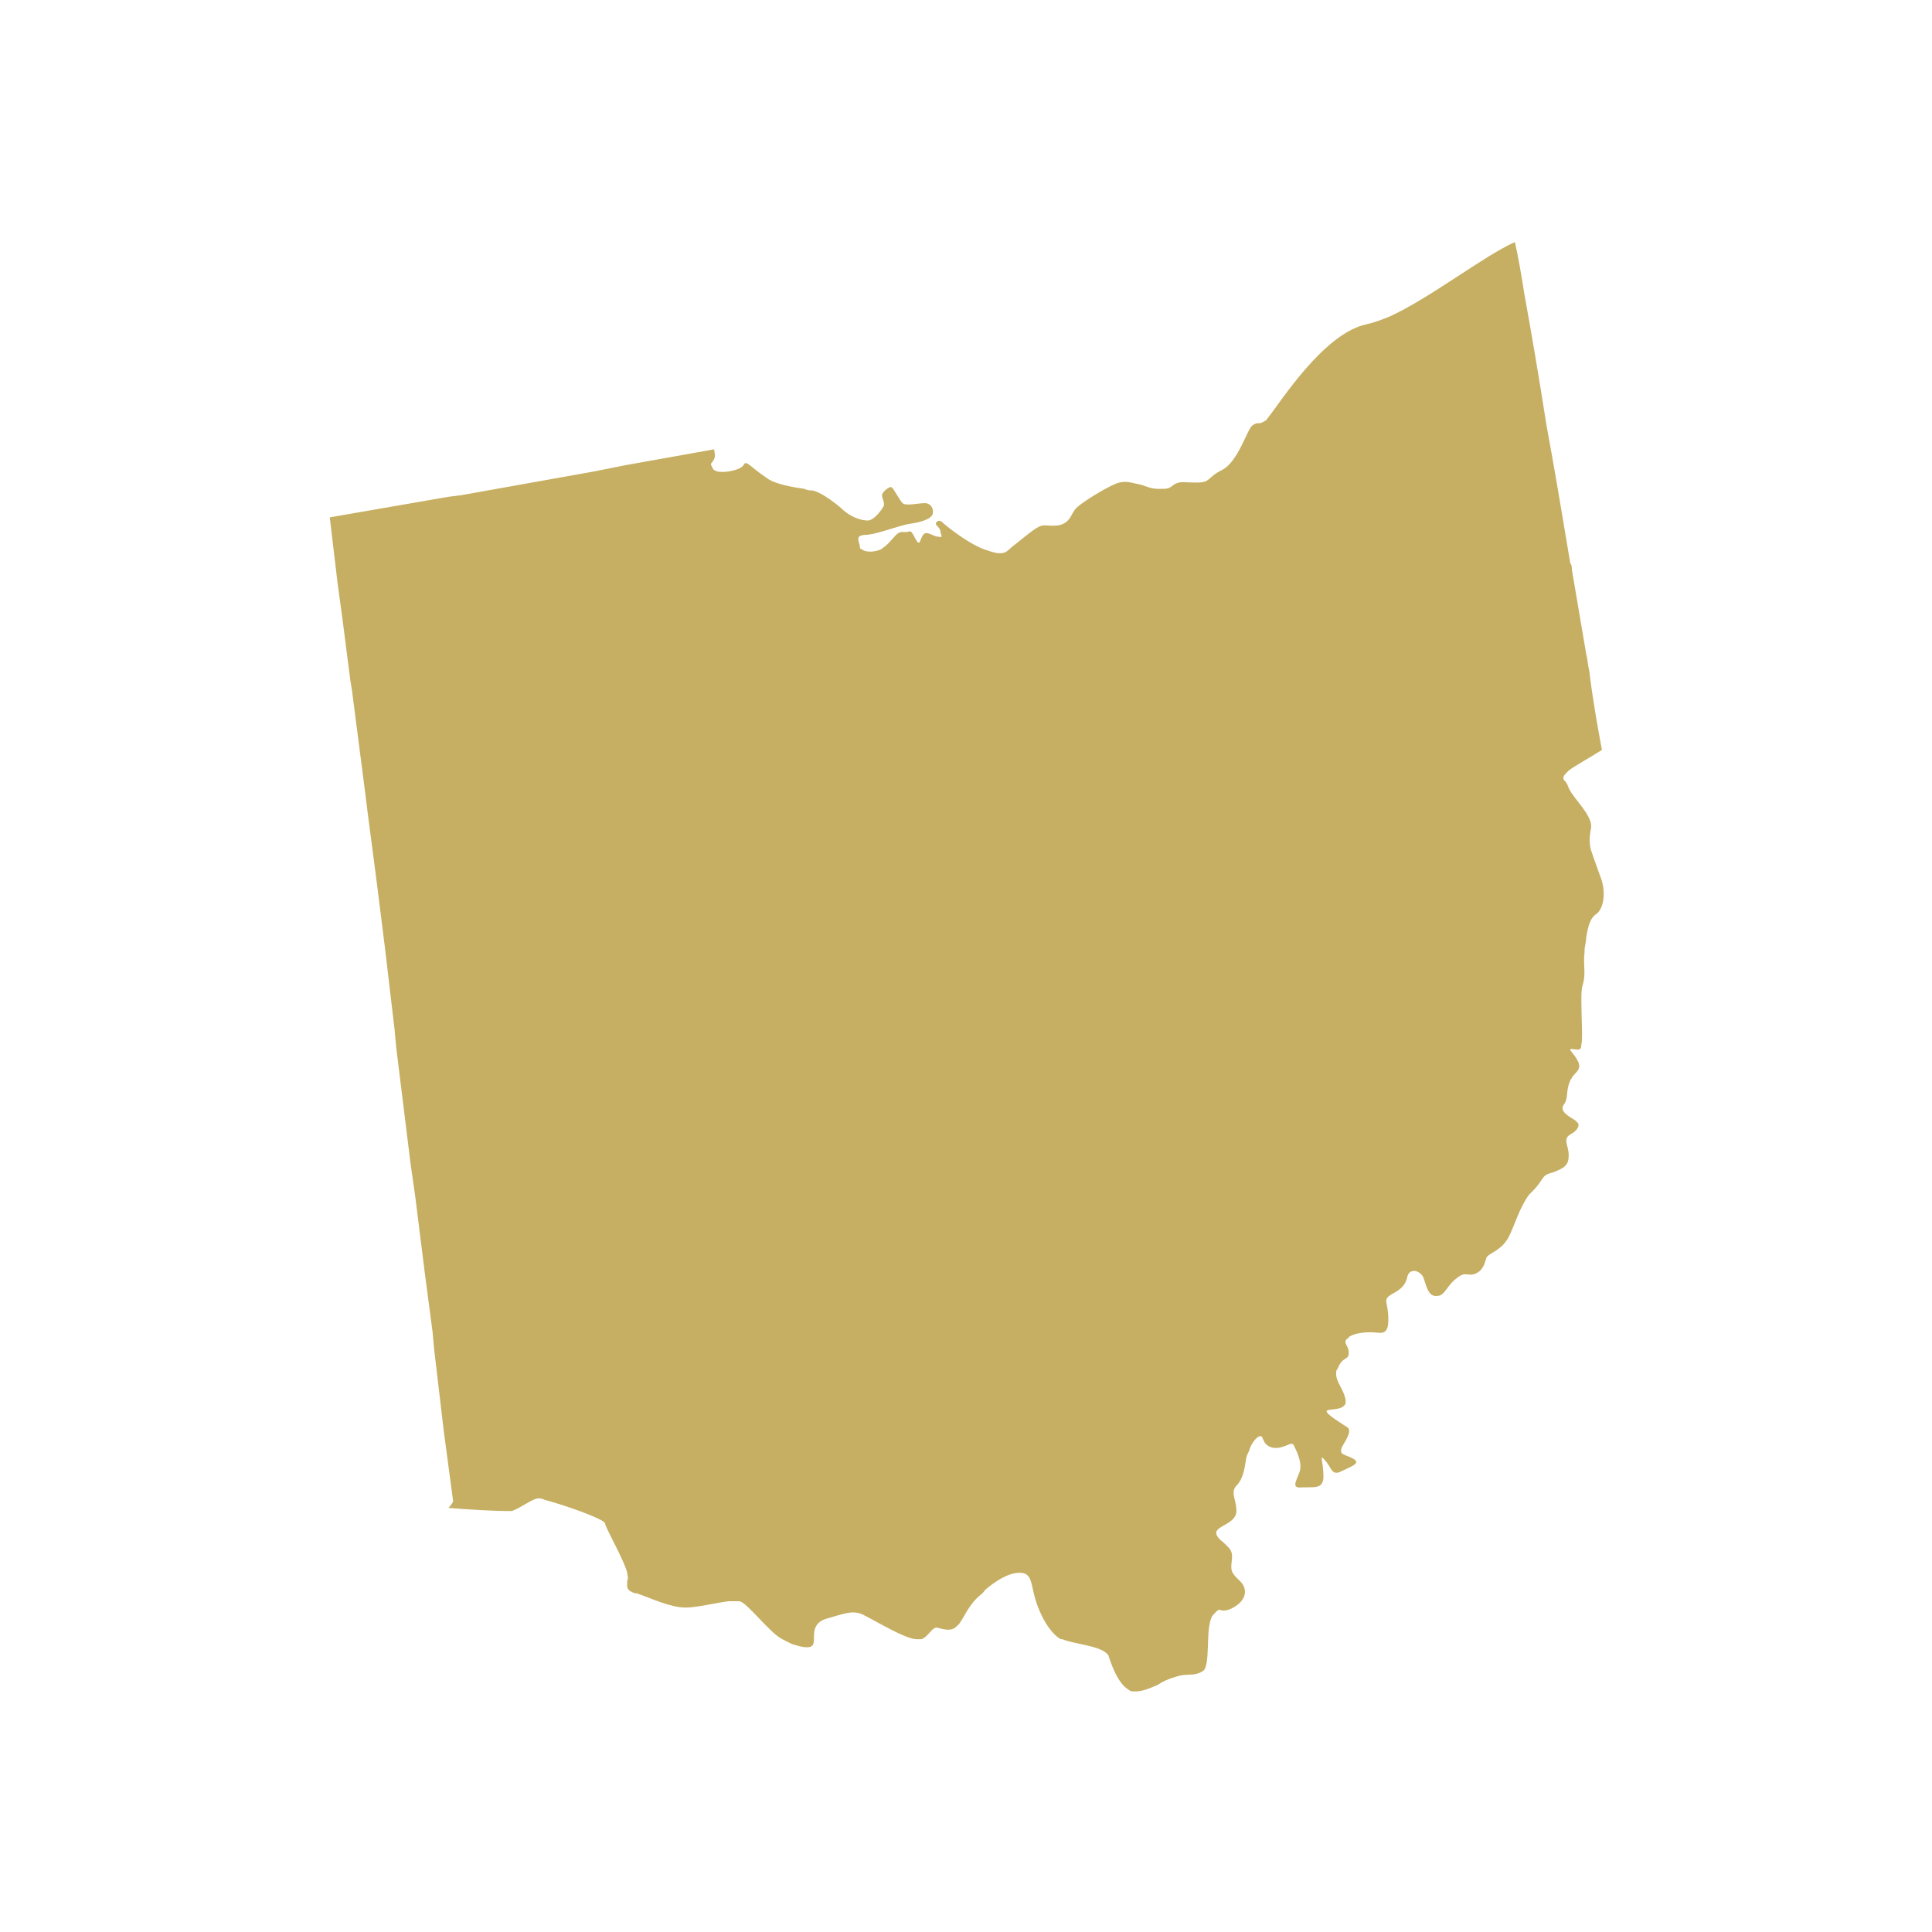 <?xml version="1.0" encoding="UTF-8" standalone="no"?>
<!DOCTYPE svg PUBLIC "-//W3C//DTD SVG 1.1//EN" "http://www.w3.org/Graphics/SVG/1.1/DTD/svg11.dtd">
<svg width="100%" height="100%" viewBox="0 0 200 200" version="1.1" xmlns="http://www.w3.org/2000/svg" xmlns:xlink="http://www.w3.org/1999/xlink" xml:space="preserve" xmlns:serif="http://www.serif.com/" style="fill-rule:evenodd;clip-rule:evenodd;stroke-linejoin:round;stroke-miterlimit:2;">
    <g id="Ohio_00000021826308087132761740000007706963774322969263_" transform="matrix(1.638,0,0,1.638,-178.64,-177.729)">
        <path d="M209.6,162.2C209.5,161.8 209.5,161.4 209.6,160.9C209.8,160.1 208.5,159 208.2,158.3C208.1,158 208,157.9 207.9,157.8C207.8,157.6 207.9,157.5 208.2,157.2C208.6,156.9 209.5,156.4 210.3,155.9C210,154.3 209.7,152.6 209.5,150.9C209.4,150.5 209.4,150.2 209.3,149.8C209,148 208.7,146.3 208.4,144.5C208.4,144.4 208.4,144.2 208.3,144.1C207.8,141.1 207.3,138.1 206.8,135.4C206.3,132.2 205.8,129.3 205.4,127.1C205.2,125.8 205,124.7 204.8,123.8C202.8,124.7 199.5,127.3 196.9,128.5C196.4,128.7 195.9,128.9 195.4,129C192.7,129.6 190,133.9 189.2,134.9C189.1,135 189.1,135.1 189,135.1C188.6,135.4 188.6,135.1 188.2,135.4C187.9,135.6 187.3,137.7 186.3,138.2C185.3,138.7 185.6,139 184.7,139C183.8,139 183.7,138.9 183.3,139.1C182.9,139.4 182.9,139.4 182.3,139.4C181.7,139.4 181.5,139.2 181,139.1C180.5,139 180.3,138.9 179.8,139C179.3,139.1 177.3,140.3 177,140.7C176.7,141.1 176.7,141.5 176,141.7C175.3,141.8 175.1,141.6 174.7,141.8C174.3,142 173.5,142.7 173.1,143C172.7,143.3 172.6,143.7 171.5,143.3C170.4,143 168.8,141.7 168.6,141.5C168.4,141.3 168.2,141.5 168.2,141.6C168.2,141.7 168.5,141.9 168.5,142.1C168.5,142.4 168.8,142.5 168.2,142.4C167.7,142.2 167.6,142.1 167.4,142.3C167.2,142.6 167.2,143 167,142.7C166.8,142.4 166.7,142 166.5,142.1C166.2,142.2 166,142 165.7,142.3C165.5,142.5 165.2,142.9 164.9,143.1C164.8,143.2 164.6,143.3 164.5,143.3C164.2,143.4 163.7,143.4 163.5,143.2C163.4,143.2 163.4,143.1 163.4,143C163.3,142.6 163.1,142.3 163.9,142.3C164.7,142.2 165.9,141.7 166.6,141.6C167.3,141.5 167.9,141.3 168,141C168.1,140.7 167.9,140.3 167.5,140.3C167.1,140.3 166.3,140.5 166.1,140.3C165.9,140.1 165.5,139.3 165.4,139.3C165.3,139.2 164.8,139.6 164.8,139.8C164.8,140 165,140.3 164.9,140.5C164.8,140.7 164.3,141.4 163.9,141.4C163.5,141.4 162.8,141.2 162.2,140.6C161.6,140.1 160.9,139.6 160.4,139.5C160.3,139.5 160.1,139.5 159.9,139.4C159.2,139.3 158,139.1 157.5,138.7C156.9,138.3 156.6,138 156.3,137.8C156,137.7 156.2,137.9 155.8,138.1C155.4,138.3 154.3,138.5 154.1,138.1C153.9,137.7 154,137.9 154.2,137.5C154.3,137.2 154.2,137.2 154.2,136.9L148.6,137.9L146.6,138.3L138.2,139.8L137.4,139.9L129.9,141.2L130.4,145.4L130.7,147.6L131.2,151.5L131.3,152.1L132.1,158.3L132.3,159.9L132.9,164.5L133.4,168.5L134,173.6L134.1,174.7L135,182L135.3,184.1L135.9,188.9L136.4,192.7L136.5,193.8L137.1,198.9L137.7,203.4C137.7,203.4 137.6,203.6 137.4,203.8C138.5,203.9 140.4,204 141.1,204L141.4,204C142,203.8 142.7,203.2 143.1,203.2C143.2,203.2 143.3,203.2 143.5,203.3C144.3,203.5 146.1,204.1 146.9,204.5C147.1,204.6 147.3,204.7 147.3,204.8C147.4,205.2 148.5,207.1 148.7,207.9C148.7,208.1 148.8,208.2 148.7,208.4C148.7,208.8 148.6,209 149.2,209.2L149.3,209.2C150.2,209.5 151.4,210.1 152.4,210.1C153.1,210.1 154.3,209.8 155.1,209.7L155.8,209.7C156.3,209.8 157.7,211.7 158.5,212.1C158.7,212.2 158.9,212.3 159.1,212.4C159.7,212.6 160.2,212.7 160.4,212.5C160.5,212.4 160.5,212.2 160.5,211.9C160.5,211.5 160.6,211 161.3,210.8C162.4,210.5 163,210.2 163.7,210.6C164.5,211 166.3,212.1 167,212.1L167.3,212.1C167.8,211.9 168,211.2 168.4,211.4C168.8,211.5 169.2,211.6 169.5,211.3C169.9,211 170.1,210.2 170.8,209.5C171,209.3 171.2,209.2 171.3,209C172,208.4 172.8,207.9 173.5,207.9C174.3,207.9 174.2,208.6 174.5,209.6C174.8,210.6 175.4,211.7 176.1,212.1L176.2,212.1C176.9,212.4 178.5,212.5 179,213L179.1,213.1C179.3,213.7 179.7,214.9 180.4,215.3C180.5,215.4 180.6,215.4 180.8,215.4C181.3,215.4 181.7,215.2 182.2,215C182.5,214.8 182.9,214.6 183.3,214.5C184.1,214.2 184.5,214.5 185.1,214.1C185.6,213.7 185.2,211.3 185.7,210.6C186.3,209.9 186,210.5 186.8,210.2C187.7,209.8 188,209.1 187.5,208.5C187,208 186.8,207.9 186.9,207.2C187,206.5 186.8,206.4 186.4,206C186,205.7 185.8,205.4 186,205.2C186.2,204.9 187.2,204.7 187.2,204C187.2,203.3 186.8,202.8 187.2,202.4C187.6,202 187.7,201.4 187.8,200.8C187.8,200.6 187.9,200.4 188,200.2C188.1,199.8 188.4,199.4 188.6,199.3C189,199.1 188.7,199.8 189.5,200C190.2,200.1 190.6,199.6 190.8,199.8C190.9,200 191.4,200.9 191.2,201.5C191,202.1 190.6,202.6 191.4,202.5L191.7,202.5C192.3,202.5 192.7,202.5 192.7,201.8C192.7,200.9 192.4,200.3 192.8,200.8C193.2,201.2 193.2,201.8 193.8,201.5C194.4,201.2 195.1,201 194.6,200.7C194.1,200.4 193.6,200.5 193.9,199.9C194.2,199.4 194.5,198.9 194.2,198.7C193.9,198.5 192.9,197.9 192.9,197.7C192.9,197.5 193.9,197.7 194.1,197.2L194.1,197C194,196.3 193.5,195.9 193.5,195.3C193.5,195.2 193.5,195.1 193.6,195C193.9,194.2 194.3,194.5 194.3,194C194.3,193.5 193.9,193.4 194.2,193.1C194.2,193.1 194.3,193.1 194.3,193C194.6,192.8 195.1,192.7 195.7,192.7C196.3,192.7 196.8,193 196.8,191.9C196.8,190.7 196.4,190.7 197,190.3C197.6,190 197.9,189.7 198,189.2C198.1,188.7 198.7,188.7 199,189.2C199.2,189.7 199.3,190.5 199.9,190.4C200.1,190.4 200.2,190.3 200.3,190.2C200.5,190 200.7,189.6 201.1,189.3C201.7,188.8 201.8,189.2 202.3,189C202.8,188.8 202.9,188.3 203,188C203.1,187.7 203.9,187.6 204.4,186.7C204.8,185.9 205.1,184.8 205.7,184C205.8,183.9 205.8,183.9 205.9,183.8C206.7,183 206.4,182.8 207.2,182.6C208,182.3 208.2,182.1 208.2,181.5C208.2,180.9 207.8,180.5 208.3,180.2C208.7,180 209,179.6 208.7,179.4L208.6,179.3C208.1,179 207.6,178.7 207.9,178.3C208.2,177.9 208,177.4 208.3,176.8C208.3,176.7 208.4,176.7 208.4,176.6C208.7,176.2 209,176.1 208.8,175.6C208.5,175 208.1,174.8 208.4,174.8C208.7,174.8 209,175 209,174.5C209.1,174.2 209,172.8 209,171.8C209,171.3 209,171 209.1,170.7C209.3,170 209.1,169.5 209.2,168.7L209.2,168.6C209.2,168.3 209.3,168.1 209.3,167.8C209.4,167.2 209.5,166.6 209.9,166.3C210.4,166 210.6,164.9 210.2,163.9C209.8,162.8 209.7,162.5 209.6,162.2Z" style="fill:rgb(198,175,98);fill-rule:nonzero;"/>
    </g>
</svg>
